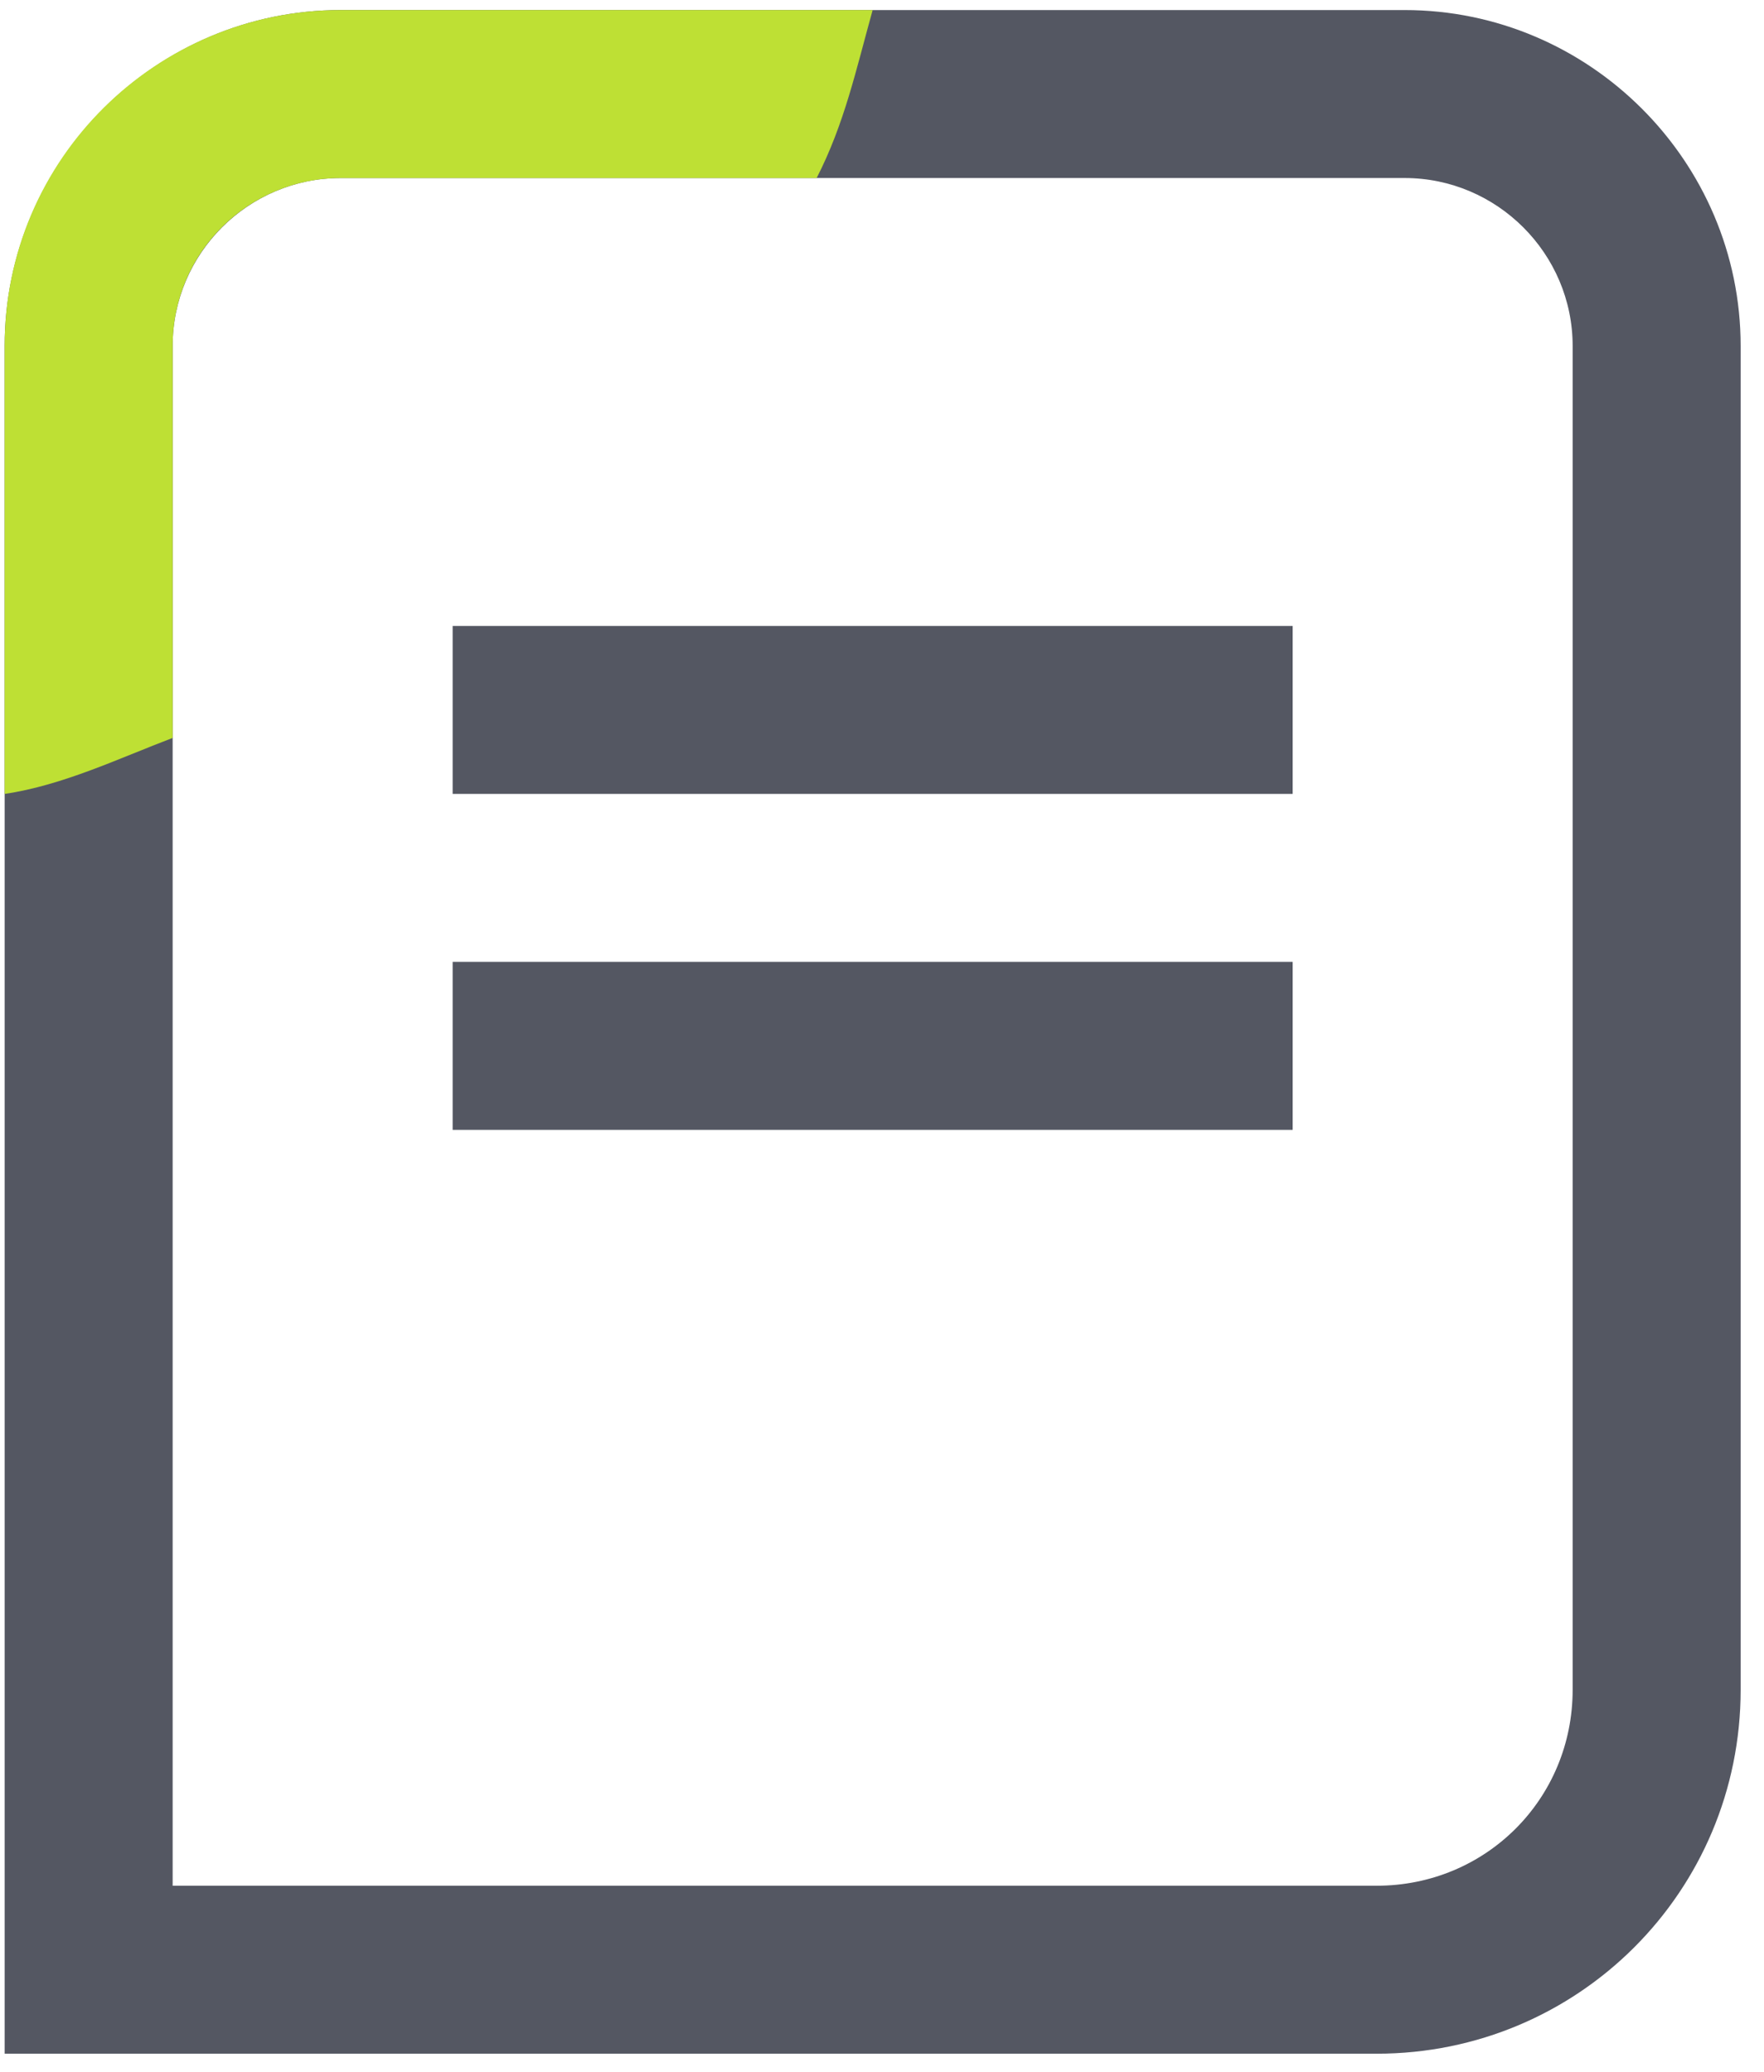 <svg width="63" height="74" viewBox="0 0 63 74" fill="none" xmlns="http://www.w3.org/2000/svg">
<path d="M46.166 34.359H16.166V40.359H46.166V34.359Z" fill="#545762"/>
<path d="M49.166 73.359H0.166V12.359C0.166 5.759 5.566 0.359 12.166 0.359H50.166C56.766 0.359 62.166 5.759 62.166 12.359V60.359C62.166 67.559 56.366 73.359 49.166 73.359ZM6.166 67.359H49.166C53.066 67.359 56.166 64.259 56.166 60.359V12.359C56.166 9.059 53.466 6.359 50.166 6.359H12.166C8.866 6.359 6.166 9.059 6.166 12.359V67.359Z" fill="#545762"/>
<path d="M46.166 22.359H16.166V28.359H46.166V22.359Z" fill="#545762"/>
<path d="M31.166 0.359C30.572 2.497 30.157 4.425 29.166 6.359H12.166C8.898 6.359 6.166 8.999 6.166 12.359V26.359C4.285 27.072 2.246 28.054 0.166 28.359V12.359C0.166 5.639 5.63 0.359 12.166 0.359H31.166Z" fill="#BEE034"/>
</svg>
